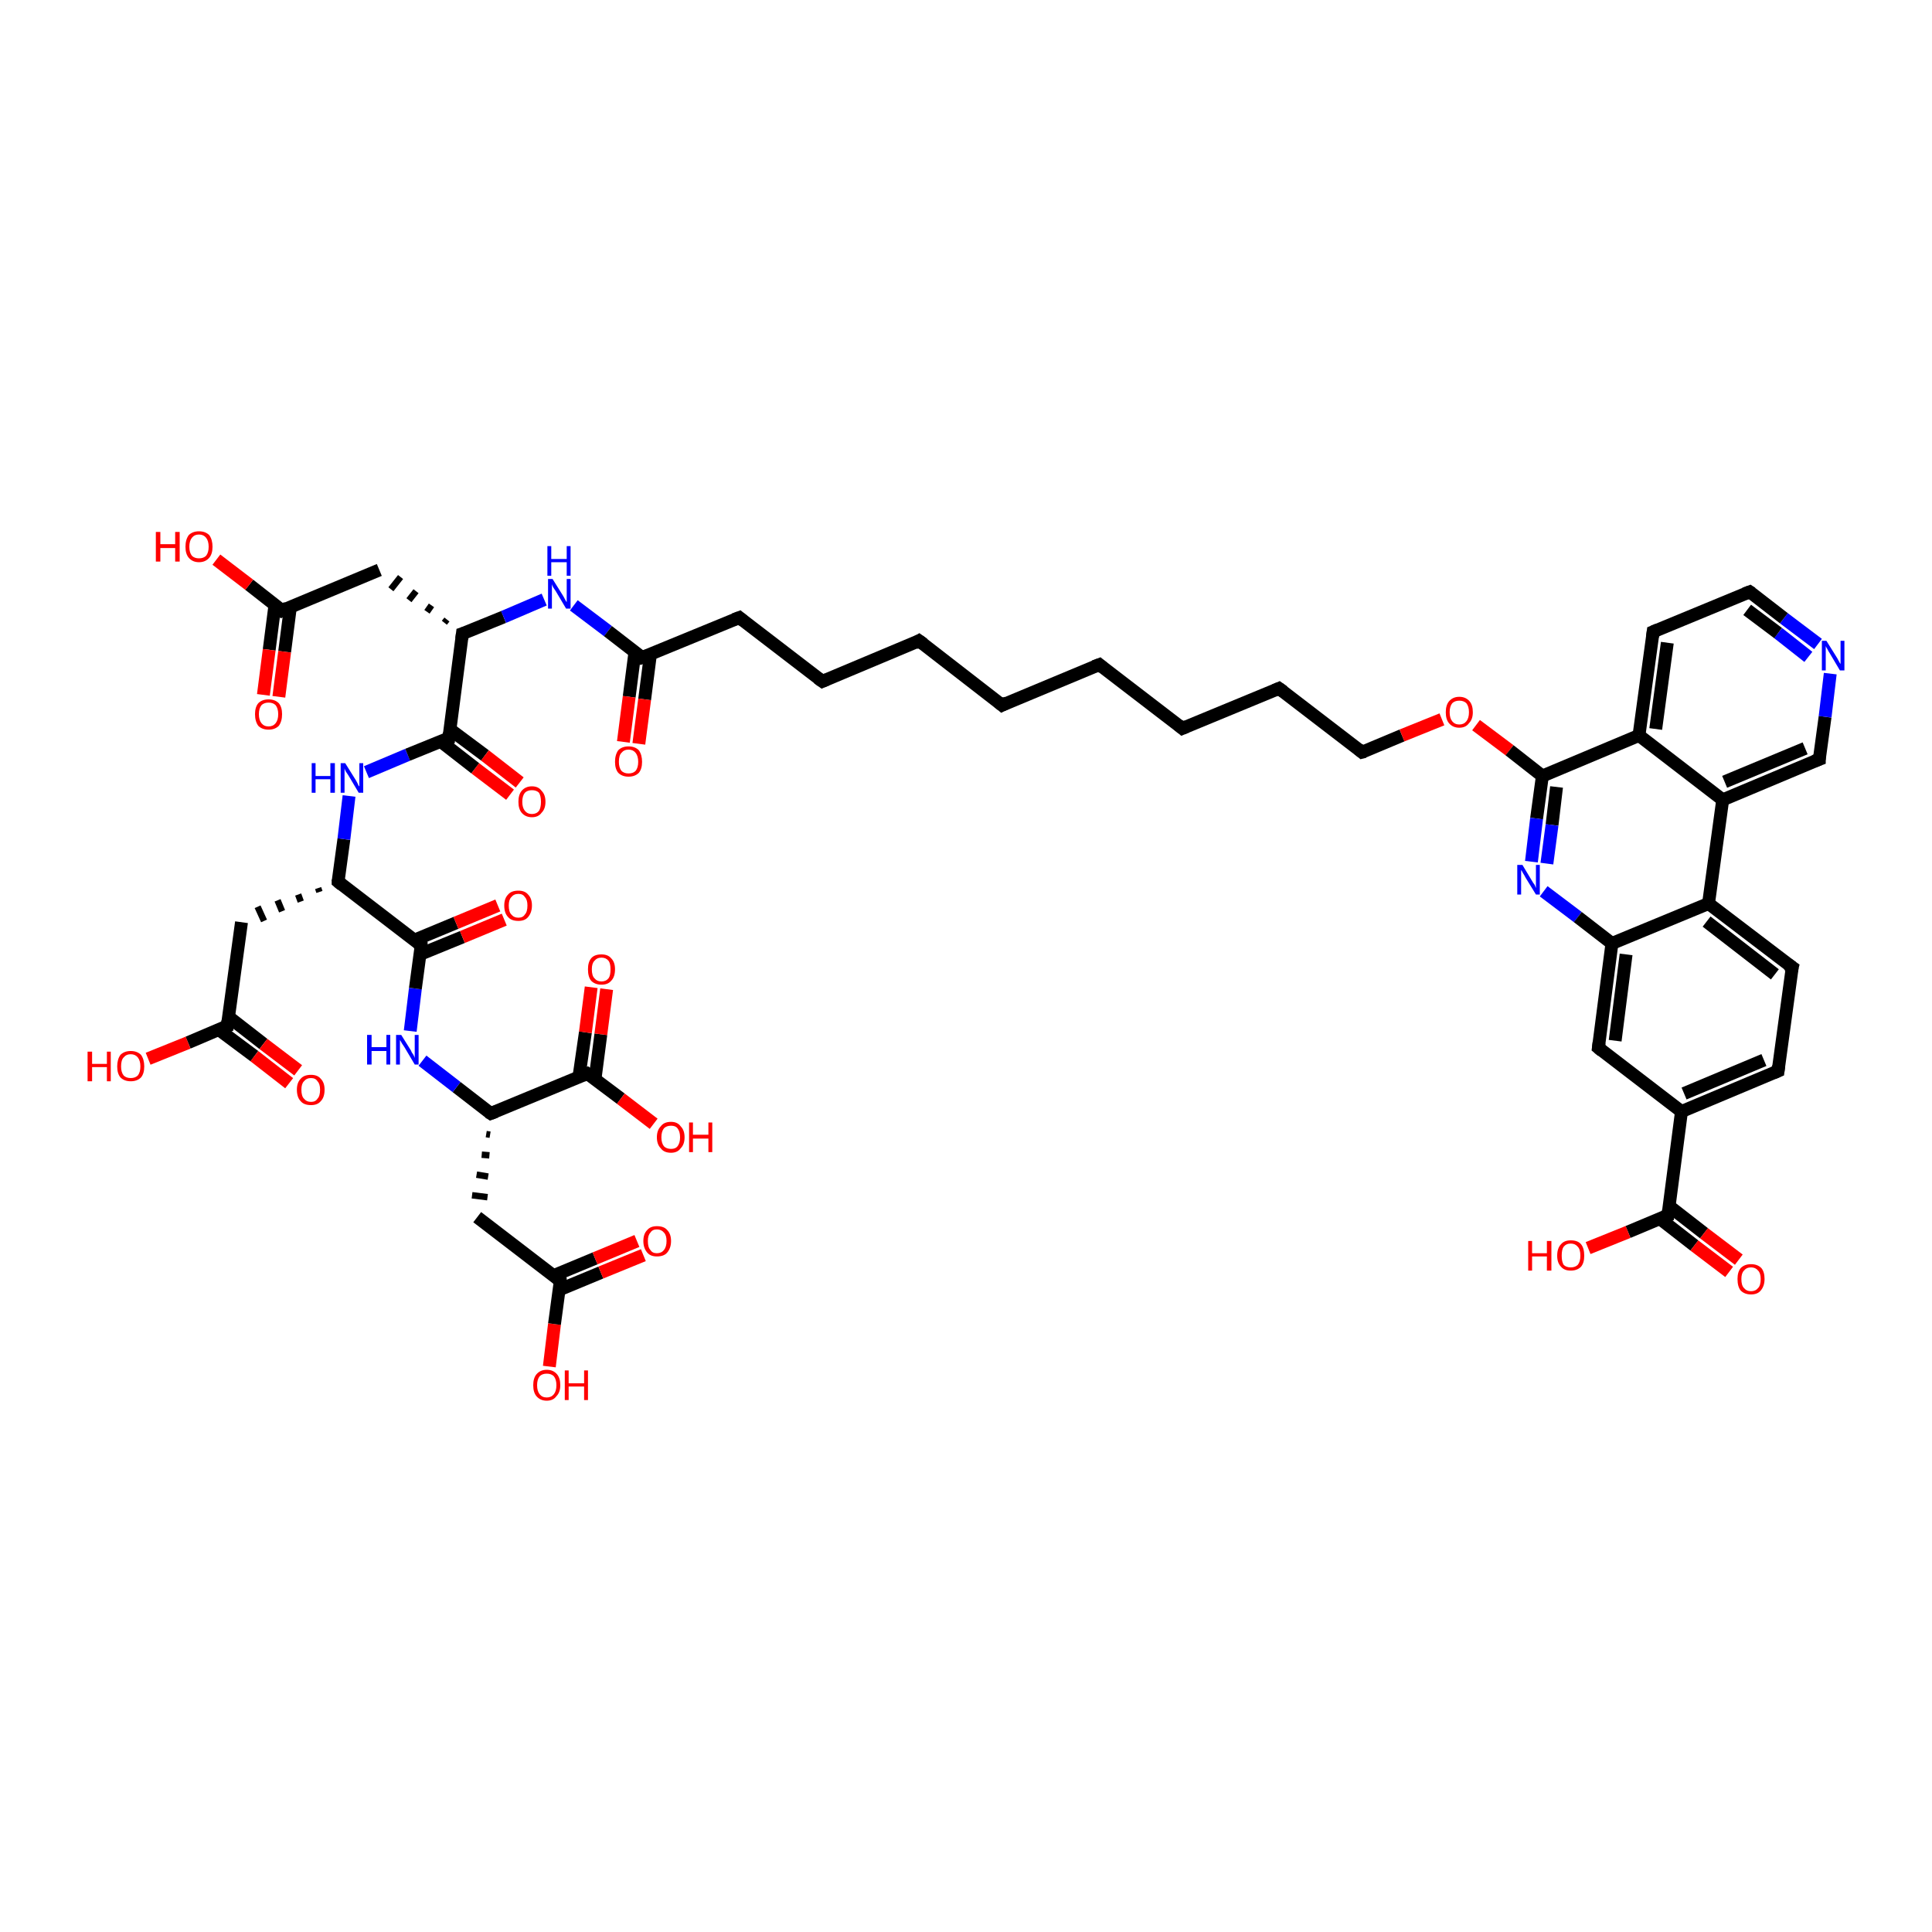 <?xml version='1.0' encoding='iso-8859-1'?>
<svg version='1.1' baseProfile='full'
              xmlns='http://www.w3.org/2000/svg'
                      xmlns:rdkit='http://www.rdkit.org/xml'
                      xmlns:xlink='http://www.w3.org/1999/xlink'
                  xml:space='preserve'
width='300px' height='300px' viewBox='0 0 300 300'>
<!-- END OF HEADER -->
<rect style='opacity:1.0;fill:#FFFFFF;stroke:none' width='300.0' height='300.0' x='0.0' y='0.0'> </rect>
<path class='bond-0 atom-0 atom-1' d='M 85.3,212.2 L 86.1,205.6' style='fill:none;fill-rule:evenodd;stroke:#FF0000;stroke-width:2.0px;stroke-linecap:butt;stroke-linejoin:miter;stroke-opacity:1' />
<path class='bond-0 atom-0 atom-1' d='M 86.1,205.6 L 87.0,198.9' style='fill:none;fill-rule:evenodd;stroke:#000000;stroke-width:2.0px;stroke-linecap:butt;stroke-linejoin:miter;stroke-opacity:1' />
<path class='bond-1 atom-1 atom-2' d='M 86.8,200.3 L 93.3,197.6' style='fill:none;fill-rule:evenodd;stroke:#000000;stroke-width:2.0px;stroke-linecap:butt;stroke-linejoin:miter;stroke-opacity:1' />
<path class='bond-1 atom-1 atom-2' d='M 93.3,197.6 L 99.9,194.9' style='fill:none;fill-rule:evenodd;stroke:#FF0000;stroke-width:2.0px;stroke-linecap:butt;stroke-linejoin:miter;stroke-opacity:1' />
<path class='bond-1 atom-1 atom-2' d='M 85.9,198.1 L 92.4,195.4' style='fill:none;fill-rule:evenodd;stroke:#000000;stroke-width:2.0px;stroke-linecap:butt;stroke-linejoin:miter;stroke-opacity:1' />
<path class='bond-1 atom-1 atom-2' d='M 92.4,195.4 L 98.9,192.7' style='fill:none;fill-rule:evenodd;stroke:#FF0000;stroke-width:2.0px;stroke-linecap:butt;stroke-linejoin:miter;stroke-opacity:1' />
<path class='bond-2 atom-1 atom-3' d='M 87.0,198.9 L 74.1,189.0' style='fill:none;fill-rule:evenodd;stroke:#000000;stroke-width:2.0px;stroke-linecap:butt;stroke-linejoin:miter;stroke-opacity:1' />
<path class='bond-3 atom-4 atom-3' d='M 75.5,176.1 L 76.1,176.2' style='fill:none;fill-rule:evenodd;stroke:#000000;stroke-width:1.0px;stroke-linecap:butt;stroke-linejoin:miter;stroke-opacity:1' />
<path class='bond-3 atom-4 atom-3' d='M 74.8,179.3 L 76.0,179.4' style='fill:none;fill-rule:evenodd;stroke:#000000;stroke-width:1.0px;stroke-linecap:butt;stroke-linejoin:miter;stroke-opacity:1' />
<path class='bond-3 atom-4 atom-3' d='M 74.0,182.4 L 75.8,182.7' style='fill:none;fill-rule:evenodd;stroke:#000000;stroke-width:1.0px;stroke-linecap:butt;stroke-linejoin:miter;stroke-opacity:1' />
<path class='bond-3 atom-4 atom-3' d='M 73.3,185.6 L 75.7,185.9' style='fill:none;fill-rule:evenodd;stroke:#000000;stroke-width:1.0px;stroke-linecap:butt;stroke-linejoin:miter;stroke-opacity:1' />
<path class='bond-4 atom-4 atom-5' d='M 76.2,172.9 L 70.9,168.8' style='fill:none;fill-rule:evenodd;stroke:#000000;stroke-width:2.0px;stroke-linecap:butt;stroke-linejoin:miter;stroke-opacity:1' />
<path class='bond-4 atom-4 atom-5' d='M 70.9,168.8 L 65.6,164.7' style='fill:none;fill-rule:evenodd;stroke:#0000FF;stroke-width:2.0px;stroke-linecap:butt;stroke-linejoin:miter;stroke-opacity:1' />
<path class='bond-5 atom-5 atom-6' d='M 63.7,160.1 L 64.5,153.5' style='fill:none;fill-rule:evenodd;stroke:#0000FF;stroke-width:2.0px;stroke-linecap:butt;stroke-linejoin:miter;stroke-opacity:1' />
<path class='bond-5 atom-5 atom-6' d='M 64.5,153.5 L 65.4,146.8' style='fill:none;fill-rule:evenodd;stroke:#000000;stroke-width:2.0px;stroke-linecap:butt;stroke-linejoin:miter;stroke-opacity:1' />
<path class='bond-6 atom-6 atom-7' d='M 65.2,148.2 L 71.8,145.5' style='fill:none;fill-rule:evenodd;stroke:#000000;stroke-width:2.0px;stroke-linecap:butt;stroke-linejoin:miter;stroke-opacity:1' />
<path class='bond-6 atom-6 atom-7' d='M 71.8,145.5 L 78.3,142.8' style='fill:none;fill-rule:evenodd;stroke:#FF0000;stroke-width:2.0px;stroke-linecap:butt;stroke-linejoin:miter;stroke-opacity:1' />
<path class='bond-6 atom-6 atom-7' d='M 64.3,146.0 L 70.8,143.3' style='fill:none;fill-rule:evenodd;stroke:#000000;stroke-width:2.0px;stroke-linecap:butt;stroke-linejoin:miter;stroke-opacity:1' />
<path class='bond-6 atom-6 atom-7' d='M 70.8,143.3 L 77.3,140.6' style='fill:none;fill-rule:evenodd;stroke:#FF0000;stroke-width:2.0px;stroke-linecap:butt;stroke-linejoin:miter;stroke-opacity:1' />
<path class='bond-7 atom-6 atom-8' d='M 65.4,146.8 L 52.5,136.9' style='fill:none;fill-rule:evenodd;stroke:#000000;stroke-width:2.0px;stroke-linecap:butt;stroke-linejoin:miter;stroke-opacity:1' />
<path class='bond-8 atom-8 atom-9' d='M 49.4,137.9 L 49.6,138.5' style='fill:none;fill-rule:evenodd;stroke:#000000;stroke-width:1.0px;stroke-linecap:butt;stroke-linejoin:miter;stroke-opacity:1' />
<path class='bond-8 atom-8 atom-9' d='M 46.3,138.9 L 46.7,140.0' style='fill:none;fill-rule:evenodd;stroke:#000000;stroke-width:1.0px;stroke-linecap:butt;stroke-linejoin:miter;stroke-opacity:1' />
<path class='bond-8 atom-8 atom-9' d='M 43.1,139.8 L 43.8,141.5' style='fill:none;fill-rule:evenodd;stroke:#000000;stroke-width:1.0px;stroke-linecap:butt;stroke-linejoin:miter;stroke-opacity:1' />
<path class='bond-8 atom-8 atom-9' d='M 40.0,140.8 L 41.0,143.0' style='fill:none;fill-rule:evenodd;stroke:#000000;stroke-width:1.0px;stroke-linecap:butt;stroke-linejoin:miter;stroke-opacity:1' />
<path class='bond-9 atom-9 atom-10' d='M 37.5,143.2 L 35.3,159.3' style='fill:none;fill-rule:evenodd;stroke:#000000;stroke-width:2.0px;stroke-linecap:butt;stroke-linejoin:miter;stroke-opacity:1' />
<path class='bond-10 atom-10 atom-11' d='M 35.3,159.3 L 29.2,161.9' style='fill:none;fill-rule:evenodd;stroke:#000000;stroke-width:2.0px;stroke-linecap:butt;stroke-linejoin:miter;stroke-opacity:1' />
<path class='bond-10 atom-10 atom-11' d='M 29.2,161.9 L 23.0,164.4' style='fill:none;fill-rule:evenodd;stroke:#FF0000;stroke-width:2.0px;stroke-linecap:butt;stroke-linejoin:miter;stroke-opacity:1' />
<path class='bond-11 atom-10 atom-12' d='M 34.0,159.9 L 39.5,164.0' style='fill:none;fill-rule:evenodd;stroke:#000000;stroke-width:2.0px;stroke-linecap:butt;stroke-linejoin:miter;stroke-opacity:1' />
<path class='bond-11 atom-10 atom-12' d='M 39.5,164.0 L 44.9,168.2' style='fill:none;fill-rule:evenodd;stroke:#FF0000;stroke-width:2.0px;stroke-linecap:butt;stroke-linejoin:miter;stroke-opacity:1' />
<path class='bond-11 atom-10 atom-12' d='M 35.5,157.9 L 40.9,162.1' style='fill:none;fill-rule:evenodd;stroke:#000000;stroke-width:2.0px;stroke-linecap:butt;stroke-linejoin:miter;stroke-opacity:1' />
<path class='bond-11 atom-10 atom-12' d='M 40.9,162.1 L 46.3,166.2' style='fill:none;fill-rule:evenodd;stroke:#FF0000;stroke-width:2.0px;stroke-linecap:butt;stroke-linejoin:miter;stroke-opacity:1' />
<path class='bond-12 atom-8 atom-13' d='M 52.5,136.9 L 53.4,130.3' style='fill:none;fill-rule:evenodd;stroke:#000000;stroke-width:2.0px;stroke-linecap:butt;stroke-linejoin:miter;stroke-opacity:1' />
<path class='bond-12 atom-8 atom-13' d='M 53.4,130.3 L 54.2,123.6' style='fill:none;fill-rule:evenodd;stroke:#0000FF;stroke-width:2.0px;stroke-linecap:butt;stroke-linejoin:miter;stroke-opacity:1' />
<path class='bond-13 atom-13 atom-14' d='M 56.9,119.9 L 63.3,117.2' style='fill:none;fill-rule:evenodd;stroke:#0000FF;stroke-width:2.0px;stroke-linecap:butt;stroke-linejoin:miter;stroke-opacity:1' />
<path class='bond-13 atom-13 atom-14' d='M 63.3,117.2 L 69.7,114.6' style='fill:none;fill-rule:evenodd;stroke:#000000;stroke-width:2.0px;stroke-linecap:butt;stroke-linejoin:miter;stroke-opacity:1' />
<path class='bond-14 atom-14 atom-15' d='M 68.4,115.1 L 73.8,119.3' style='fill:none;fill-rule:evenodd;stroke:#000000;stroke-width:2.0px;stroke-linecap:butt;stroke-linejoin:miter;stroke-opacity:1' />
<path class='bond-14 atom-14 atom-15' d='M 73.8,119.3 L 79.2,123.4' style='fill:none;fill-rule:evenodd;stroke:#FF0000;stroke-width:2.0px;stroke-linecap:butt;stroke-linejoin:miter;stroke-opacity:1' />
<path class='bond-14 atom-14 atom-15' d='M 69.8,113.2 L 75.3,117.3' style='fill:none;fill-rule:evenodd;stroke:#000000;stroke-width:2.0px;stroke-linecap:butt;stroke-linejoin:miter;stroke-opacity:1' />
<path class='bond-14 atom-14 atom-15' d='M 75.3,117.3 L 80.7,121.5' style='fill:none;fill-rule:evenodd;stroke:#FF0000;stroke-width:2.0px;stroke-linecap:butt;stroke-linejoin:miter;stroke-opacity:1' />
<path class='bond-15 atom-14 atom-16' d='M 69.7,114.6 L 71.8,98.4' style='fill:none;fill-rule:evenodd;stroke:#000000;stroke-width:2.0px;stroke-linecap:butt;stroke-linejoin:miter;stroke-opacity:1' />
<path class='bond-16 atom-16 atom-17' d='M 69.4,96.2 L 69.0,96.7' style='fill:none;fill-rule:evenodd;stroke:#000000;stroke-width:1.0px;stroke-linecap:butt;stroke-linejoin:miter;stroke-opacity:1' />
<path class='bond-16 atom-16 atom-17' d='M 67.0,94.0 L 66.3,95.0' style='fill:none;fill-rule:evenodd;stroke:#000000;stroke-width:1.0px;stroke-linecap:butt;stroke-linejoin:miter;stroke-opacity:1' />
<path class='bond-16 atom-16 atom-17' d='M 64.6,91.8 L 63.5,93.2' style='fill:none;fill-rule:evenodd;stroke:#000000;stroke-width:1.0px;stroke-linecap:butt;stroke-linejoin:miter;stroke-opacity:1' />
<path class='bond-16 atom-16 atom-17' d='M 62.2,89.6 L 60.7,91.5' style='fill:none;fill-rule:evenodd;stroke:#000000;stroke-width:1.0px;stroke-linecap:butt;stroke-linejoin:miter;stroke-opacity:1' />
<path class='bond-17 atom-17 atom-18' d='M 58.9,88.5 L 43.8,94.8' style='fill:none;fill-rule:evenodd;stroke:#000000;stroke-width:2.0px;stroke-linecap:butt;stroke-linejoin:miter;stroke-opacity:1' />
<path class='bond-18 atom-18 atom-19' d='M 43.8,94.8 L 38.7,90.8' style='fill:none;fill-rule:evenodd;stroke:#000000;stroke-width:2.0px;stroke-linecap:butt;stroke-linejoin:miter;stroke-opacity:1' />
<path class='bond-18 atom-18 atom-19' d='M 38.7,90.8 L 33.6,86.9' style='fill:none;fill-rule:evenodd;stroke:#FF0000;stroke-width:2.0px;stroke-linecap:butt;stroke-linejoin:miter;stroke-opacity:1' />
<path class='bond-19 atom-18 atom-20' d='M 42.7,93.9 L 41.8,100.9' style='fill:none;fill-rule:evenodd;stroke:#000000;stroke-width:2.0px;stroke-linecap:butt;stroke-linejoin:miter;stroke-opacity:1' />
<path class='bond-19 atom-18 atom-20' d='M 41.8,100.9 L 40.9,107.9' style='fill:none;fill-rule:evenodd;stroke:#FF0000;stroke-width:2.0px;stroke-linecap:butt;stroke-linejoin:miter;stroke-opacity:1' />
<path class='bond-19 atom-18 atom-20' d='M 45.1,94.2 L 44.2,101.2' style='fill:none;fill-rule:evenodd;stroke:#000000;stroke-width:2.0px;stroke-linecap:butt;stroke-linejoin:miter;stroke-opacity:1' />
<path class='bond-19 atom-18 atom-20' d='M 44.2,101.2 L 43.3,108.2' style='fill:none;fill-rule:evenodd;stroke:#FF0000;stroke-width:2.0px;stroke-linecap:butt;stroke-linejoin:miter;stroke-opacity:1' />
<path class='bond-20 atom-16 atom-21' d='M 71.8,98.4 L 78.2,95.8' style='fill:none;fill-rule:evenodd;stroke:#000000;stroke-width:2.0px;stroke-linecap:butt;stroke-linejoin:miter;stroke-opacity:1' />
<path class='bond-20 atom-16 atom-21' d='M 78.2,95.8 L 84.5,93.1' style='fill:none;fill-rule:evenodd;stroke:#0000FF;stroke-width:2.0px;stroke-linecap:butt;stroke-linejoin:miter;stroke-opacity:1' />
<path class='bond-21 atom-21 atom-22' d='M 89.1,94.0 L 94.4,98.0' style='fill:none;fill-rule:evenodd;stroke:#0000FF;stroke-width:2.0px;stroke-linecap:butt;stroke-linejoin:miter;stroke-opacity:1' />
<path class='bond-21 atom-21 atom-22' d='M 94.4,98.0 L 99.7,102.1' style='fill:none;fill-rule:evenodd;stroke:#000000;stroke-width:2.0px;stroke-linecap:butt;stroke-linejoin:miter;stroke-opacity:1' />
<path class='bond-22 atom-22 atom-23' d='M 98.6,101.2 L 97.7,108.2' style='fill:none;fill-rule:evenodd;stroke:#000000;stroke-width:2.0px;stroke-linecap:butt;stroke-linejoin:miter;stroke-opacity:1' />
<path class='bond-22 atom-22 atom-23' d='M 97.7,108.2 L 96.8,115.2' style='fill:none;fill-rule:evenodd;stroke:#FF0000;stroke-width:2.0px;stroke-linecap:butt;stroke-linejoin:miter;stroke-opacity:1' />
<path class='bond-22 atom-22 atom-23' d='M 101.0,101.6 L 100.1,108.6' style='fill:none;fill-rule:evenodd;stroke:#000000;stroke-width:2.0px;stroke-linecap:butt;stroke-linejoin:miter;stroke-opacity:1' />
<path class='bond-22 atom-22 atom-23' d='M 100.1,108.6 L 99.2,115.5' style='fill:none;fill-rule:evenodd;stroke:#FF0000;stroke-width:2.0px;stroke-linecap:butt;stroke-linejoin:miter;stroke-opacity:1' />
<path class='bond-23 atom-22 atom-24' d='M 99.7,102.1 L 114.8,95.9' style='fill:none;fill-rule:evenodd;stroke:#000000;stroke-width:2.0px;stroke-linecap:butt;stroke-linejoin:miter;stroke-opacity:1' />
<path class='bond-24 atom-24 atom-25' d='M 114.8,95.9 L 127.7,105.8' style='fill:none;fill-rule:evenodd;stroke:#000000;stroke-width:2.0px;stroke-linecap:butt;stroke-linejoin:miter;stroke-opacity:1' />
<path class='bond-25 atom-25 atom-26' d='M 127.7,105.8 L 142.7,99.5' style='fill:none;fill-rule:evenodd;stroke:#000000;stroke-width:2.0px;stroke-linecap:butt;stroke-linejoin:miter;stroke-opacity:1' />
<path class='bond-26 atom-26 atom-27' d='M 142.7,99.5 L 155.6,109.5' style='fill:none;fill-rule:evenodd;stroke:#000000;stroke-width:2.0px;stroke-linecap:butt;stroke-linejoin:miter;stroke-opacity:1' />
<path class='bond-27 atom-27 atom-28' d='M 155.6,109.5 L 170.7,103.2' style='fill:none;fill-rule:evenodd;stroke:#000000;stroke-width:2.0px;stroke-linecap:butt;stroke-linejoin:miter;stroke-opacity:1' />
<path class='bond-28 atom-28 atom-29' d='M 170.7,103.2 L 183.6,113.1' style='fill:none;fill-rule:evenodd;stroke:#000000;stroke-width:2.0px;stroke-linecap:butt;stroke-linejoin:miter;stroke-opacity:1' />
<path class='bond-29 atom-29 atom-30' d='M 183.6,113.1 L 198.6,106.9' style='fill:none;fill-rule:evenodd;stroke:#000000;stroke-width:2.0px;stroke-linecap:butt;stroke-linejoin:miter;stroke-opacity:1' />
<path class='bond-30 atom-30 atom-31' d='M 198.6,106.9 L 211.5,116.8' style='fill:none;fill-rule:evenodd;stroke:#000000;stroke-width:2.0px;stroke-linecap:butt;stroke-linejoin:miter;stroke-opacity:1' />
<path class='bond-31 atom-31 atom-32' d='M 211.5,116.8 L 217.7,114.2' style='fill:none;fill-rule:evenodd;stroke:#000000;stroke-width:2.0px;stroke-linecap:butt;stroke-linejoin:miter;stroke-opacity:1' />
<path class='bond-31 atom-31 atom-32' d='M 217.7,114.2 L 223.9,111.7' style='fill:none;fill-rule:evenodd;stroke:#FF0000;stroke-width:2.0px;stroke-linecap:butt;stroke-linejoin:miter;stroke-opacity:1' />
<path class='bond-32 atom-32 atom-33' d='M 229.2,112.6 L 234.4,116.5' style='fill:none;fill-rule:evenodd;stroke:#FF0000;stroke-width:2.0px;stroke-linecap:butt;stroke-linejoin:miter;stroke-opacity:1' />
<path class='bond-32 atom-32 atom-33' d='M 234.4,116.5 L 239.5,120.5' style='fill:none;fill-rule:evenodd;stroke:#000000;stroke-width:2.0px;stroke-linecap:butt;stroke-linejoin:miter;stroke-opacity:1' />
<path class='bond-33 atom-33 atom-34' d='M 239.5,120.5 L 238.6,127.1' style='fill:none;fill-rule:evenodd;stroke:#000000;stroke-width:2.0px;stroke-linecap:butt;stroke-linejoin:miter;stroke-opacity:1' />
<path class='bond-33 atom-33 atom-34' d='M 238.6,127.1 L 237.8,133.8' style='fill:none;fill-rule:evenodd;stroke:#0000FF;stroke-width:2.0px;stroke-linecap:butt;stroke-linejoin:miter;stroke-opacity:1' />
<path class='bond-33 atom-33 atom-34' d='M 241.7,122.2 L 241.0,128.1' style='fill:none;fill-rule:evenodd;stroke:#000000;stroke-width:2.0px;stroke-linecap:butt;stroke-linejoin:miter;stroke-opacity:1' />
<path class='bond-33 atom-33 atom-34' d='M 241.0,128.1 L 240.2,134.1' style='fill:none;fill-rule:evenodd;stroke:#0000FF;stroke-width:2.0px;stroke-linecap:butt;stroke-linejoin:miter;stroke-opacity:1' />
<path class='bond-34 atom-34 atom-35' d='M 239.7,138.4 L 245.0,142.4' style='fill:none;fill-rule:evenodd;stroke:#0000FF;stroke-width:2.0px;stroke-linecap:butt;stroke-linejoin:miter;stroke-opacity:1' />
<path class='bond-34 atom-34 atom-35' d='M 245.0,142.4 L 250.3,146.5' style='fill:none;fill-rule:evenodd;stroke:#000000;stroke-width:2.0px;stroke-linecap:butt;stroke-linejoin:miter;stroke-opacity:1' />
<path class='bond-35 atom-35 atom-36' d='M 250.3,146.5 L 248.2,162.7' style='fill:none;fill-rule:evenodd;stroke:#000000;stroke-width:2.0px;stroke-linecap:butt;stroke-linejoin:miter;stroke-opacity:1' />
<path class='bond-35 atom-35 atom-36' d='M 252.5,148.2 L 250.8,161.6' style='fill:none;fill-rule:evenodd;stroke:#000000;stroke-width:2.0px;stroke-linecap:butt;stroke-linejoin:miter;stroke-opacity:1' />
<path class='bond-36 atom-36 atom-37' d='M 248.2,162.7 L 261.1,172.6' style='fill:none;fill-rule:evenodd;stroke:#000000;stroke-width:2.0px;stroke-linecap:butt;stroke-linejoin:miter;stroke-opacity:1' />
<path class='bond-37 atom-37 atom-38' d='M 261.1,172.6 L 276.1,166.3' style='fill:none;fill-rule:evenodd;stroke:#000000;stroke-width:2.0px;stroke-linecap:butt;stroke-linejoin:miter;stroke-opacity:1' />
<path class='bond-37 atom-37 atom-38' d='M 261.5,169.8 L 273.9,164.6' style='fill:none;fill-rule:evenodd;stroke:#000000;stroke-width:2.0px;stroke-linecap:butt;stroke-linejoin:miter;stroke-opacity:1' />
<path class='bond-38 atom-38 atom-39' d='M 276.1,166.3 L 278.3,150.2' style='fill:none;fill-rule:evenodd;stroke:#000000;stroke-width:2.0px;stroke-linecap:butt;stroke-linejoin:miter;stroke-opacity:1' />
<path class='bond-39 atom-39 atom-40' d='M 278.3,150.2 L 265.3,140.3' style='fill:none;fill-rule:evenodd;stroke:#000000;stroke-width:2.0px;stroke-linecap:butt;stroke-linejoin:miter;stroke-opacity:1' />
<path class='bond-39 atom-39 atom-40' d='M 275.6,151.3 L 265.0,143.1' style='fill:none;fill-rule:evenodd;stroke:#000000;stroke-width:2.0px;stroke-linecap:butt;stroke-linejoin:miter;stroke-opacity:1' />
<path class='bond-40 atom-40 atom-41' d='M 265.3,140.3 L 267.5,124.2' style='fill:none;fill-rule:evenodd;stroke:#000000;stroke-width:2.0px;stroke-linecap:butt;stroke-linejoin:miter;stroke-opacity:1' />
<path class='bond-41 atom-41 atom-42' d='M 267.5,124.2 L 282.5,117.9' style='fill:none;fill-rule:evenodd;stroke:#000000;stroke-width:2.0px;stroke-linecap:butt;stroke-linejoin:miter;stroke-opacity:1' />
<path class='bond-41 atom-41 atom-42' d='M 267.8,121.4 L 280.3,116.2' style='fill:none;fill-rule:evenodd;stroke:#000000;stroke-width:2.0px;stroke-linecap:butt;stroke-linejoin:miter;stroke-opacity:1' />
<path class='bond-42 atom-42 atom-43' d='M 282.5,117.9 L 283.4,111.3' style='fill:none;fill-rule:evenodd;stroke:#000000;stroke-width:2.0px;stroke-linecap:butt;stroke-linejoin:miter;stroke-opacity:1' />
<path class='bond-42 atom-42 atom-43' d='M 283.4,111.3 L 284.2,104.6' style='fill:none;fill-rule:evenodd;stroke:#0000FF;stroke-width:2.0px;stroke-linecap:butt;stroke-linejoin:miter;stroke-opacity:1' />
<path class='bond-43 atom-43 atom-44' d='M 282.3,100.0 L 277.0,96.0' style='fill:none;fill-rule:evenodd;stroke:#0000FF;stroke-width:2.0px;stroke-linecap:butt;stroke-linejoin:miter;stroke-opacity:1' />
<path class='bond-43 atom-43 atom-44' d='M 277.0,96.0 L 271.7,91.9' style='fill:none;fill-rule:evenodd;stroke:#000000;stroke-width:2.0px;stroke-linecap:butt;stroke-linejoin:miter;stroke-opacity:1' />
<path class='bond-43 atom-43 atom-44' d='M 280.8,102.0 L 276.1,98.3' style='fill:none;fill-rule:evenodd;stroke:#0000FF;stroke-width:2.0px;stroke-linecap:butt;stroke-linejoin:miter;stroke-opacity:1' />
<path class='bond-43 atom-43 atom-44' d='M 276.1,98.3 L 271.3,94.7' style='fill:none;fill-rule:evenodd;stroke:#000000;stroke-width:2.0px;stroke-linecap:butt;stroke-linejoin:miter;stroke-opacity:1' />
<path class='bond-44 atom-44 atom-45' d='M 271.7,91.9 L 256.7,98.1' style='fill:none;fill-rule:evenodd;stroke:#000000;stroke-width:2.0px;stroke-linecap:butt;stroke-linejoin:miter;stroke-opacity:1' />
<path class='bond-45 atom-45 atom-46' d='M 256.7,98.1 L 254.5,114.2' style='fill:none;fill-rule:evenodd;stroke:#000000;stroke-width:2.0px;stroke-linecap:butt;stroke-linejoin:miter;stroke-opacity:1' />
<path class='bond-45 atom-45 atom-46' d='M 258.9,99.8 L 257.1,113.2' style='fill:none;fill-rule:evenodd;stroke:#000000;stroke-width:2.0px;stroke-linecap:butt;stroke-linejoin:miter;stroke-opacity:1' />
<path class='bond-46 atom-37 atom-47' d='M 261.1,172.6 L 259.0,188.7' style='fill:none;fill-rule:evenodd;stroke:#000000;stroke-width:2.0px;stroke-linecap:butt;stroke-linejoin:miter;stroke-opacity:1' />
<path class='bond-47 atom-47 atom-48' d='M 259.0,188.7 L 252.8,191.3' style='fill:none;fill-rule:evenodd;stroke:#000000;stroke-width:2.0px;stroke-linecap:butt;stroke-linejoin:miter;stroke-opacity:1' />
<path class='bond-47 atom-47 atom-48' d='M 252.8,191.3 L 246.6,193.8' style='fill:none;fill-rule:evenodd;stroke:#FF0000;stroke-width:2.0px;stroke-linecap:butt;stroke-linejoin:miter;stroke-opacity:1' />
<path class='bond-48 atom-47 atom-49' d='M 257.7,189.2 L 263.1,193.4' style='fill:none;fill-rule:evenodd;stroke:#000000;stroke-width:2.0px;stroke-linecap:butt;stroke-linejoin:miter;stroke-opacity:1' />
<path class='bond-48 atom-47 atom-49' d='M 263.1,193.4 L 268.5,197.5' style='fill:none;fill-rule:evenodd;stroke:#FF0000;stroke-width:2.0px;stroke-linecap:butt;stroke-linejoin:miter;stroke-opacity:1' />
<path class='bond-48 atom-47 atom-49' d='M 259.2,187.3 L 264.6,191.5' style='fill:none;fill-rule:evenodd;stroke:#000000;stroke-width:2.0px;stroke-linecap:butt;stroke-linejoin:miter;stroke-opacity:1' />
<path class='bond-48 atom-47 atom-49' d='M 264.6,191.5 L 270.0,195.6' style='fill:none;fill-rule:evenodd;stroke:#FF0000;stroke-width:2.0px;stroke-linecap:butt;stroke-linejoin:miter;stroke-opacity:1' />
<path class='bond-49 atom-4 atom-50' d='M 76.2,172.9 L 91.2,166.7' style='fill:none;fill-rule:evenodd;stroke:#000000;stroke-width:2.0px;stroke-linecap:butt;stroke-linejoin:miter;stroke-opacity:1' />
<path class='bond-50 atom-50 atom-51' d='M 91.2,166.7 L 96.4,170.6' style='fill:none;fill-rule:evenodd;stroke:#000000;stroke-width:2.0px;stroke-linecap:butt;stroke-linejoin:miter;stroke-opacity:1' />
<path class='bond-50 atom-50 atom-51' d='M 96.4,170.6 L 101.5,174.5' style='fill:none;fill-rule:evenodd;stroke:#FF0000;stroke-width:2.0px;stroke-linecap:butt;stroke-linejoin:miter;stroke-opacity:1' />
<path class='bond-51 atom-50 atom-52' d='M 92.4,167.5 L 93.3,160.6' style='fill:none;fill-rule:evenodd;stroke:#000000;stroke-width:2.0px;stroke-linecap:butt;stroke-linejoin:miter;stroke-opacity:1' />
<path class='bond-51 atom-50 atom-52' d='M 93.3,160.6 L 94.2,153.6' style='fill:none;fill-rule:evenodd;stroke:#FF0000;stroke-width:2.0px;stroke-linecap:butt;stroke-linejoin:miter;stroke-opacity:1' />
<path class='bond-51 atom-50 atom-52' d='M 89.9,167.2 L 90.9,160.3' style='fill:none;fill-rule:evenodd;stroke:#000000;stroke-width:2.0px;stroke-linecap:butt;stroke-linejoin:miter;stroke-opacity:1' />
<path class='bond-51 atom-50 atom-52' d='M 90.9,160.3 L 91.8,153.3' style='fill:none;fill-rule:evenodd;stroke:#FF0000;stroke-width:2.0px;stroke-linecap:butt;stroke-linejoin:miter;stroke-opacity:1' />
<path class='bond-52 atom-46 atom-33' d='M 254.5,114.2 L 239.5,120.5' style='fill:none;fill-rule:evenodd;stroke:#000000;stroke-width:2.0px;stroke-linecap:butt;stroke-linejoin:miter;stroke-opacity:1' />
<path class='bond-53 atom-40 atom-35' d='M 265.3,140.3 L 250.3,146.5' style='fill:none;fill-rule:evenodd;stroke:#000000;stroke-width:2.0px;stroke-linecap:butt;stroke-linejoin:miter;stroke-opacity:1' />
<path class='bond-54 atom-46 atom-41' d='M 254.5,114.2 L 267.5,124.2' style='fill:none;fill-rule:evenodd;stroke:#000000;stroke-width:2.0px;stroke-linecap:butt;stroke-linejoin:miter;stroke-opacity:1' />
<path d='M 87.0,199.3 L 87.0,198.9 L 86.4,198.4' style='fill:none;stroke:#000000;stroke-width:2.0px;stroke-linecap:butt;stroke-linejoin:miter;stroke-opacity:1;' />
<path d='M 75.9,172.7 L 76.2,172.9 L 77.0,172.6' style='fill:none;stroke:#000000;stroke-width:2.0px;stroke-linecap:butt;stroke-linejoin:miter;stroke-opacity:1;' />
<path d='M 65.4,147.2 L 65.4,146.8 L 64.8,146.4' style='fill:none;stroke:#000000;stroke-width:2.0px;stroke-linecap:butt;stroke-linejoin:miter;stroke-opacity:1;' />
<path d='M 53.1,137.4 L 52.5,136.9 L 52.5,136.6' style='fill:none;stroke:#000000;stroke-width:2.0px;stroke-linecap:butt;stroke-linejoin:miter;stroke-opacity:1;' />
<path d='M 35.4,158.5 L 35.3,159.3 L 35.0,159.4' style='fill:none;stroke:#000000;stroke-width:2.0px;stroke-linecap:butt;stroke-linejoin:miter;stroke-opacity:1;' />
<path d='M 69.3,114.7 L 69.7,114.6 L 69.8,113.8' style='fill:none;stroke:#000000;stroke-width:2.0px;stroke-linecap:butt;stroke-linejoin:miter;stroke-opacity:1;' />
<path d='M 71.7,99.2 L 71.8,98.4 L 72.1,98.3' style='fill:none;stroke:#000000;stroke-width:2.0px;stroke-linecap:butt;stroke-linejoin:miter;stroke-opacity:1;' />
<path d='M 44.6,94.4 L 43.8,94.8 L 43.6,94.6' style='fill:none;stroke:#000000;stroke-width:2.0px;stroke-linecap:butt;stroke-linejoin:miter;stroke-opacity:1;' />
<path d='M 99.5,101.9 L 99.7,102.1 L 100.5,101.8' style='fill:none;stroke:#000000;stroke-width:2.0px;stroke-linecap:butt;stroke-linejoin:miter;stroke-opacity:1;' />
<path d='M 114.0,96.2 L 114.8,95.9 L 115.4,96.4' style='fill:none;stroke:#000000;stroke-width:2.0px;stroke-linecap:butt;stroke-linejoin:miter;stroke-opacity:1;' />
<path d='M 127.0,105.3 L 127.7,105.8 L 128.4,105.5' style='fill:none;stroke:#000000;stroke-width:2.0px;stroke-linecap:butt;stroke-linejoin:miter;stroke-opacity:1;' />
<path d='M 142.0,99.9 L 142.7,99.5 L 143.4,100.0' style='fill:none;stroke:#000000;stroke-width:2.0px;stroke-linecap:butt;stroke-linejoin:miter;stroke-opacity:1;' />
<path d='M 155.0,109.0 L 155.6,109.5 L 156.4,109.1' style='fill:none;stroke:#000000;stroke-width:2.0px;stroke-linecap:butt;stroke-linejoin:miter;stroke-opacity:1;' />
<path d='M 169.9,103.5 L 170.7,103.2 L 171.3,103.7' style='fill:none;stroke:#000000;stroke-width:2.0px;stroke-linecap:butt;stroke-linejoin:miter;stroke-opacity:1;' />
<path d='M 183.0,112.6 L 183.6,113.1 L 184.3,112.8' style='fill:none;stroke:#000000;stroke-width:2.0px;stroke-linecap:butt;stroke-linejoin:miter;stroke-opacity:1;' />
<path d='M 197.9,107.2 L 198.6,106.9 L 199.3,107.4' style='fill:none;stroke:#000000;stroke-width:2.0px;stroke-linecap:butt;stroke-linejoin:miter;stroke-opacity:1;' />
<path d='M 210.9,116.3 L 211.5,116.8 L 211.9,116.7' style='fill:none;stroke:#000000;stroke-width:2.0px;stroke-linecap:butt;stroke-linejoin:miter;stroke-opacity:1;' />
<path d='M 248.3,161.9 L 248.2,162.7 L 248.8,163.2' style='fill:none;stroke:#000000;stroke-width:2.0px;stroke-linecap:butt;stroke-linejoin:miter;stroke-opacity:1;' />
<path d='M 275.4,166.6 L 276.1,166.3 L 276.2,165.5' style='fill:none;stroke:#000000;stroke-width:2.0px;stroke-linecap:butt;stroke-linejoin:miter;stroke-opacity:1;' />
<path d='M 278.1,151.0 L 278.3,150.2 L 277.6,149.7' style='fill:none;stroke:#000000;stroke-width:2.0px;stroke-linecap:butt;stroke-linejoin:miter;stroke-opacity:1;' />
<path d='M 281.7,118.2 L 282.5,117.9 L 282.5,117.6' style='fill:none;stroke:#000000;stroke-width:2.0px;stroke-linecap:butt;stroke-linejoin:miter;stroke-opacity:1;' />
<path d='M 272.0,92.1 L 271.7,91.9 L 270.9,92.2' style='fill:none;stroke:#000000;stroke-width:2.0px;stroke-linecap:butt;stroke-linejoin:miter;stroke-opacity:1;' />
<path d='M 257.4,97.8 L 256.7,98.1 L 256.6,98.9' style='fill:none;stroke:#000000;stroke-width:2.0px;stroke-linecap:butt;stroke-linejoin:miter;stroke-opacity:1;' />
<path d='M 259.1,187.9 L 259.0,188.7 L 258.7,188.8' style='fill:none;stroke:#000000;stroke-width:2.0px;stroke-linecap:butt;stroke-linejoin:miter;stroke-opacity:1;' />
<path d='M 90.5,167.0 L 91.2,166.7 L 91.5,166.9' style='fill:none;stroke:#000000;stroke-width:2.0px;stroke-linecap:butt;stroke-linejoin:miter;stroke-opacity:1;' />
<path class='atom-0' d='M 82.8 215.1
Q 82.8 214.0, 83.3 213.4
Q 83.9 212.7, 84.9 212.7
Q 85.9 212.7, 86.5 213.4
Q 87.0 214.0, 87.0 215.1
Q 87.0 216.2, 86.4 216.8
Q 85.9 217.5, 84.9 217.5
Q 83.9 217.5, 83.3 216.8
Q 82.8 216.2, 82.8 215.1
M 84.9 217.0
Q 85.6 217.0, 86.0 216.5
Q 86.4 216.0, 86.4 215.1
Q 86.4 214.2, 86.0 213.7
Q 85.6 213.3, 84.9 213.3
Q 84.2 213.3, 83.8 213.7
Q 83.4 214.2, 83.4 215.1
Q 83.4 216.0, 83.8 216.5
Q 84.2 217.0, 84.9 217.0
' fill='#FF0000'/>
<path class='atom-0' d='M 87.7 212.8
L 88.3 212.8
L 88.3 214.8
L 90.7 214.8
L 90.7 212.8
L 91.3 212.8
L 91.3 217.4
L 90.7 217.4
L 90.7 215.3
L 88.3 215.3
L 88.3 217.4
L 87.7 217.4
L 87.7 212.8
' fill='#FF0000'/>
<path class='atom-2' d='M 99.9 192.7
Q 99.9 191.6, 100.5 191.0
Q 101.0 190.4, 102.0 190.4
Q 103.1 190.4, 103.6 191.0
Q 104.2 191.6, 104.2 192.7
Q 104.2 193.8, 103.6 194.5
Q 103.1 195.1, 102.0 195.1
Q 101.0 195.1, 100.5 194.5
Q 99.9 193.8, 99.9 192.7
M 102.0 194.6
Q 102.7 194.6, 103.1 194.1
Q 103.5 193.6, 103.5 192.7
Q 103.5 191.8, 103.1 191.4
Q 102.7 190.9, 102.0 190.9
Q 101.3 190.9, 101.0 191.4
Q 100.6 191.8, 100.6 192.7
Q 100.6 193.7, 101.0 194.1
Q 101.3 194.6, 102.0 194.6
' fill='#FF0000'/>
<path class='atom-5' d='M 57.0 160.7
L 57.7 160.7
L 57.7 162.6
L 60.0 162.6
L 60.0 160.7
L 60.6 160.7
L 60.6 165.3
L 60.0 165.3
L 60.0 163.2
L 57.7 163.2
L 57.7 165.3
L 57.0 165.3
L 57.0 160.7
' fill='#0000FF'/>
<path class='atom-5' d='M 62.3 160.7
L 63.8 163.1
Q 63.9 163.4, 64.2 163.8
Q 64.4 164.2, 64.4 164.3
L 64.4 160.7
L 65.0 160.7
L 65.0 165.3
L 64.4 165.3
L 62.8 162.6
Q 62.6 162.3, 62.4 162.0
Q 62.2 161.6, 62.1 161.5
L 62.1 165.3
L 61.5 165.3
L 61.5 160.7
L 62.3 160.7
' fill='#0000FF'/>
<path class='atom-7' d='M 78.3 140.6
Q 78.3 139.5, 78.9 138.9
Q 79.4 138.3, 80.5 138.3
Q 81.5 138.3, 82.0 138.9
Q 82.6 139.5, 82.6 140.6
Q 82.6 141.7, 82.0 142.4
Q 81.5 143.0, 80.5 143.0
Q 79.4 143.0, 78.9 142.4
Q 78.3 141.8, 78.3 140.6
M 80.5 142.5
Q 81.2 142.5, 81.5 142.0
Q 81.9 141.6, 81.9 140.6
Q 81.9 139.7, 81.5 139.3
Q 81.2 138.8, 80.5 138.8
Q 79.8 138.8, 79.4 139.3
Q 79.0 139.7, 79.0 140.6
Q 79.0 141.6, 79.4 142.0
Q 79.8 142.5, 80.5 142.5
' fill='#FF0000'/>
<path class='atom-11' d='M 13.6 163.3
L 14.3 163.3
L 14.3 165.2
L 16.6 165.2
L 16.6 163.3
L 17.2 163.3
L 17.2 167.9
L 16.6 167.9
L 16.6 165.7
L 14.3 165.7
L 14.3 167.9
L 13.6 167.9
L 13.6 163.3
' fill='#FF0000'/>
<path class='atom-11' d='M 18.2 165.6
Q 18.2 164.5, 18.7 163.8
Q 19.3 163.2, 20.3 163.2
Q 21.3 163.2, 21.9 163.8
Q 22.4 164.5, 22.4 165.6
Q 22.4 166.7, 21.9 167.3
Q 21.3 167.9, 20.3 167.9
Q 19.3 167.9, 18.7 167.3
Q 18.2 166.7, 18.2 165.6
M 20.3 167.4
Q 21.0 167.4, 21.4 167.0
Q 21.8 166.5, 21.8 165.6
Q 21.8 164.7, 21.4 164.2
Q 21.0 163.7, 20.3 163.7
Q 19.6 163.7, 19.2 164.2
Q 18.8 164.6, 18.8 165.6
Q 18.8 166.5, 19.2 167.0
Q 19.6 167.4, 20.3 167.4
' fill='#FF0000'/>
<path class='atom-12' d='M 46.1 169.2
Q 46.1 168.1, 46.7 167.5
Q 47.2 166.9, 48.3 166.9
Q 49.3 166.9, 49.8 167.5
Q 50.4 168.1, 50.4 169.2
Q 50.4 170.4, 49.8 171.0
Q 49.3 171.6, 48.3 171.6
Q 47.2 171.6, 46.7 171.0
Q 46.1 170.4, 46.1 169.2
M 48.3 171.1
Q 49.0 171.1, 49.3 170.6
Q 49.7 170.2, 49.7 169.2
Q 49.7 168.3, 49.3 167.9
Q 49.0 167.4, 48.3 167.4
Q 47.6 167.4, 47.2 167.9
Q 46.8 168.3, 46.8 169.2
Q 46.8 170.2, 47.2 170.6
Q 47.6 171.1, 48.3 171.1
' fill='#FF0000'/>
<path class='atom-13' d='M 48.4 118.5
L 49.0 118.5
L 49.0 120.5
L 51.3 120.5
L 51.3 118.5
L 52.0 118.5
L 52.0 123.1
L 51.3 123.1
L 51.3 121.0
L 49.0 121.0
L 49.0 123.1
L 48.4 123.1
L 48.4 118.5
' fill='#0000FF'/>
<path class='atom-13' d='M 53.6 118.5
L 55.1 120.9
Q 55.3 121.2, 55.5 121.6
Q 55.7 122.1, 55.8 122.1
L 55.8 118.5
L 56.4 118.5
L 56.4 123.1
L 55.7 123.1
L 54.1 120.4
Q 53.9 120.1, 53.7 119.8
Q 53.5 119.4, 53.5 119.3
L 53.5 123.1
L 52.9 123.1
L 52.9 118.5
L 53.6 118.5
' fill='#0000FF'/>
<path class='atom-15' d='M 80.5 124.5
Q 80.5 123.4, 81.0 122.8
Q 81.6 122.1, 82.6 122.1
Q 83.6 122.1, 84.1 122.8
Q 84.7 123.4, 84.7 124.5
Q 84.7 125.6, 84.1 126.2
Q 83.6 126.9, 82.6 126.9
Q 81.6 126.9, 81.0 126.2
Q 80.5 125.6, 80.5 124.5
M 82.6 126.4
Q 83.3 126.4, 83.7 125.9
Q 84.0 125.4, 84.0 124.5
Q 84.0 123.6, 83.7 123.1
Q 83.3 122.7, 82.6 122.7
Q 81.9 122.7, 81.5 123.1
Q 81.1 123.6, 81.1 124.5
Q 81.1 125.4, 81.5 125.9
Q 81.9 126.4, 82.6 126.4
' fill='#FF0000'/>
<path class='atom-19' d='M 24.2 82.6
L 24.9 82.6
L 24.9 84.5
L 27.2 84.5
L 27.2 82.6
L 27.9 82.6
L 27.9 87.2
L 27.2 87.2
L 27.2 85.1
L 24.9 85.1
L 24.9 87.2
L 24.2 87.2
L 24.2 82.6
' fill='#FF0000'/>
<path class='atom-19' d='M 28.8 84.9
Q 28.8 83.8, 29.3 83.1
Q 29.9 82.5, 30.9 82.5
Q 31.9 82.5, 32.5 83.1
Q 33.0 83.8, 33.0 84.9
Q 33.0 86.0, 32.5 86.6
Q 31.9 87.3, 30.9 87.3
Q 29.9 87.3, 29.3 86.6
Q 28.8 86.0, 28.8 84.9
M 30.9 86.7
Q 31.6 86.7, 32.0 86.3
Q 32.4 85.8, 32.4 84.9
Q 32.4 84.0, 32.0 83.5
Q 31.6 83.0, 30.9 83.0
Q 30.2 83.0, 29.8 83.5
Q 29.4 84.0, 29.4 84.9
Q 29.4 85.8, 29.8 86.3
Q 30.2 86.7, 30.9 86.7
' fill='#FF0000'/>
<path class='atom-20' d='M 39.6 110.9
Q 39.6 109.8, 40.1 109.2
Q 40.7 108.6, 41.7 108.6
Q 42.7 108.6, 43.3 109.2
Q 43.8 109.8, 43.8 110.9
Q 43.8 112.0, 43.3 112.7
Q 42.7 113.3, 41.7 113.3
Q 40.7 113.3, 40.1 112.7
Q 39.6 112.0, 39.6 110.9
M 41.7 112.8
Q 42.4 112.8, 42.8 112.3
Q 43.2 111.8, 43.2 110.9
Q 43.2 110.0, 42.8 109.5
Q 42.4 109.1, 41.7 109.1
Q 41.0 109.1, 40.6 109.5
Q 40.2 110.0, 40.2 110.9
Q 40.2 111.8, 40.6 112.3
Q 41.0 112.8, 41.7 112.8
' fill='#FF0000'/>
<path class='atom-21' d='M 85.8 89.9
L 87.3 92.3
Q 87.5 92.6, 87.7 93.0
Q 87.9 93.4, 88.0 93.5
L 88.0 89.9
L 88.6 89.9
L 88.6 94.5
L 87.9 94.5
L 86.3 91.8
Q 86.1 91.5, 85.9 91.2
Q 85.7 90.8, 85.7 90.7
L 85.7 94.5
L 85.1 94.5
L 85.1 89.9
L 85.8 89.9
' fill='#0000FF'/>
<path class='atom-21' d='M 85.0 84.8
L 85.6 84.8
L 85.6 86.8
L 88.0 86.8
L 88.0 84.8
L 88.6 84.8
L 88.6 89.4
L 88.0 89.4
L 88.0 87.3
L 85.6 87.3
L 85.6 89.4
L 85.0 89.4
L 85.0 84.8
' fill='#0000FF'/>
<path class='atom-23' d='M 95.5 118.3
Q 95.5 117.2, 96.0 116.5
Q 96.6 115.9, 97.6 115.9
Q 98.6 115.9, 99.2 116.5
Q 99.7 117.2, 99.7 118.3
Q 99.7 119.4, 99.2 120.0
Q 98.6 120.6, 97.6 120.6
Q 96.6 120.6, 96.0 120.0
Q 95.5 119.4, 95.5 118.3
M 97.6 120.1
Q 98.3 120.1, 98.7 119.7
Q 99.1 119.2, 99.1 118.3
Q 99.1 117.4, 98.7 116.9
Q 98.3 116.4, 97.6 116.4
Q 96.9 116.4, 96.5 116.9
Q 96.1 117.3, 96.1 118.3
Q 96.1 119.2, 96.5 119.7
Q 96.9 120.1, 97.6 120.1
' fill='#FF0000'/>
<path class='atom-32' d='M 224.5 110.6
Q 224.5 109.5, 225.0 108.9
Q 225.6 108.2, 226.6 108.2
Q 227.6 108.2, 228.2 108.9
Q 228.7 109.5, 228.7 110.6
Q 228.7 111.7, 228.1 112.3
Q 227.6 113.0, 226.6 113.0
Q 225.6 113.0, 225.0 112.3
Q 224.5 111.7, 224.5 110.6
M 226.6 112.5
Q 227.3 112.5, 227.7 112.0
Q 228.1 111.5, 228.1 110.6
Q 228.1 109.7, 227.7 109.2
Q 227.3 108.8, 226.6 108.8
Q 225.9 108.8, 225.5 109.2
Q 225.1 109.7, 225.1 110.6
Q 225.1 111.5, 225.5 112.0
Q 225.9 112.5, 226.6 112.5
' fill='#FF0000'/>
<path class='atom-34' d='M 236.4 134.3
L 237.9 136.8
Q 238.0 137.0, 238.3 137.4
Q 238.5 137.9, 238.5 137.9
L 238.5 134.3
L 239.1 134.3
L 239.1 138.9
L 238.5 138.9
L 236.9 136.3
Q 236.7 135.9, 236.5 135.6
Q 236.3 135.2, 236.2 135.1
L 236.2 138.9
L 235.6 138.9
L 235.6 134.3
L 236.4 134.3
' fill='#0000FF'/>
<path class='atom-43' d='M 283.6 99.5
L 285.1 101.9
Q 285.3 102.2, 285.5 102.6
Q 285.7 103.0, 285.8 103.1
L 285.8 99.5
L 286.4 99.5
L 286.4 104.1
L 285.7 104.1
L 284.1 101.4
Q 283.9 101.1, 283.7 100.7
Q 283.5 100.4, 283.5 100.3
L 283.5 104.1
L 282.9 104.1
L 282.9 99.5
L 283.6 99.5
' fill='#0000FF'/>
<path class='atom-48' d='M 237.3 192.7
L 237.9 192.7
L 237.9 194.6
L 240.2 194.6
L 240.2 192.7
L 240.9 192.7
L 240.9 197.3
L 240.2 197.3
L 240.2 195.1
L 237.9 195.1
L 237.9 197.3
L 237.3 197.3
L 237.3 192.7
' fill='#FF0000'/>
<path class='atom-48' d='M 241.8 195.0
Q 241.8 193.8, 242.4 193.2
Q 242.9 192.6, 243.9 192.6
Q 245.0 192.6, 245.5 193.2
Q 246.0 193.8, 246.0 195.0
Q 246.0 196.1, 245.5 196.7
Q 244.9 197.3, 243.9 197.3
Q 242.9 197.3, 242.4 196.7
Q 241.8 196.1, 241.8 195.0
M 243.9 196.8
Q 244.6 196.8, 245.0 196.4
Q 245.4 195.9, 245.4 195.0
Q 245.4 194.0, 245.0 193.6
Q 244.6 193.1, 243.9 193.1
Q 243.2 193.1, 242.8 193.6
Q 242.5 194.0, 242.5 195.0
Q 242.5 195.9, 242.8 196.4
Q 243.2 196.8, 243.9 196.8
' fill='#FF0000'/>
<path class='atom-49' d='M 269.8 198.6
Q 269.8 197.5, 270.3 196.9
Q 270.9 196.3, 271.9 196.3
Q 272.9 196.3, 273.5 196.9
Q 274.0 197.5, 274.0 198.6
Q 274.0 199.7, 273.4 200.4
Q 272.9 201.0, 271.9 201.0
Q 270.9 201.0, 270.3 200.4
Q 269.8 199.8, 269.8 198.6
M 271.9 200.5
Q 272.6 200.5, 273.0 200.0
Q 273.4 199.6, 273.4 198.6
Q 273.4 197.7, 273.0 197.3
Q 272.6 196.8, 271.9 196.8
Q 271.2 196.8, 270.8 197.3
Q 270.4 197.7, 270.4 198.6
Q 270.4 199.6, 270.8 200.0
Q 271.2 200.5, 271.9 200.5
' fill='#FF0000'/>
<path class='atom-51' d='M 102.0 176.6
Q 102.0 175.5, 102.6 174.9
Q 103.1 174.2, 104.2 174.2
Q 105.2 174.2, 105.7 174.9
Q 106.3 175.5, 106.3 176.6
Q 106.3 177.7, 105.7 178.3
Q 105.2 179.0, 104.2 179.0
Q 103.1 179.0, 102.6 178.3
Q 102.0 177.7, 102.0 176.6
M 104.2 178.4
Q 104.9 178.4, 105.2 178.0
Q 105.6 177.5, 105.6 176.6
Q 105.6 175.7, 105.2 175.2
Q 104.9 174.8, 104.2 174.8
Q 103.5 174.8, 103.1 175.2
Q 102.7 175.7, 102.7 176.6
Q 102.7 177.5, 103.1 178.0
Q 103.5 178.4, 104.2 178.4
' fill='#FF0000'/>
<path class='atom-51' d='M 107.0 174.3
L 107.6 174.3
L 107.6 176.2
L 110.0 176.2
L 110.0 174.3
L 110.6 174.3
L 110.6 178.9
L 110.0 178.9
L 110.0 176.8
L 107.6 176.8
L 107.6 178.9
L 107.0 178.9
L 107.0 174.3
' fill='#FF0000'/>
<path class='atom-52' d='M 91.3 150.5
Q 91.3 149.4, 91.8 148.8
Q 92.3 148.2, 93.4 148.2
Q 94.4 148.2, 94.9 148.8
Q 95.5 149.4, 95.5 150.5
Q 95.5 151.7, 94.9 152.3
Q 94.4 152.9, 93.4 152.9
Q 92.4 152.9, 91.8 152.3
Q 91.3 151.7, 91.3 150.5
M 93.4 152.4
Q 94.1 152.4, 94.5 151.9
Q 94.8 151.5, 94.8 150.5
Q 94.8 149.6, 94.5 149.2
Q 94.1 148.7, 93.4 148.7
Q 92.7 148.7, 92.3 149.2
Q 91.9 149.6, 91.9 150.5
Q 91.9 151.5, 92.3 151.9
Q 92.7 152.4, 93.4 152.4
' fill='#FF0000'/>
</svg>
